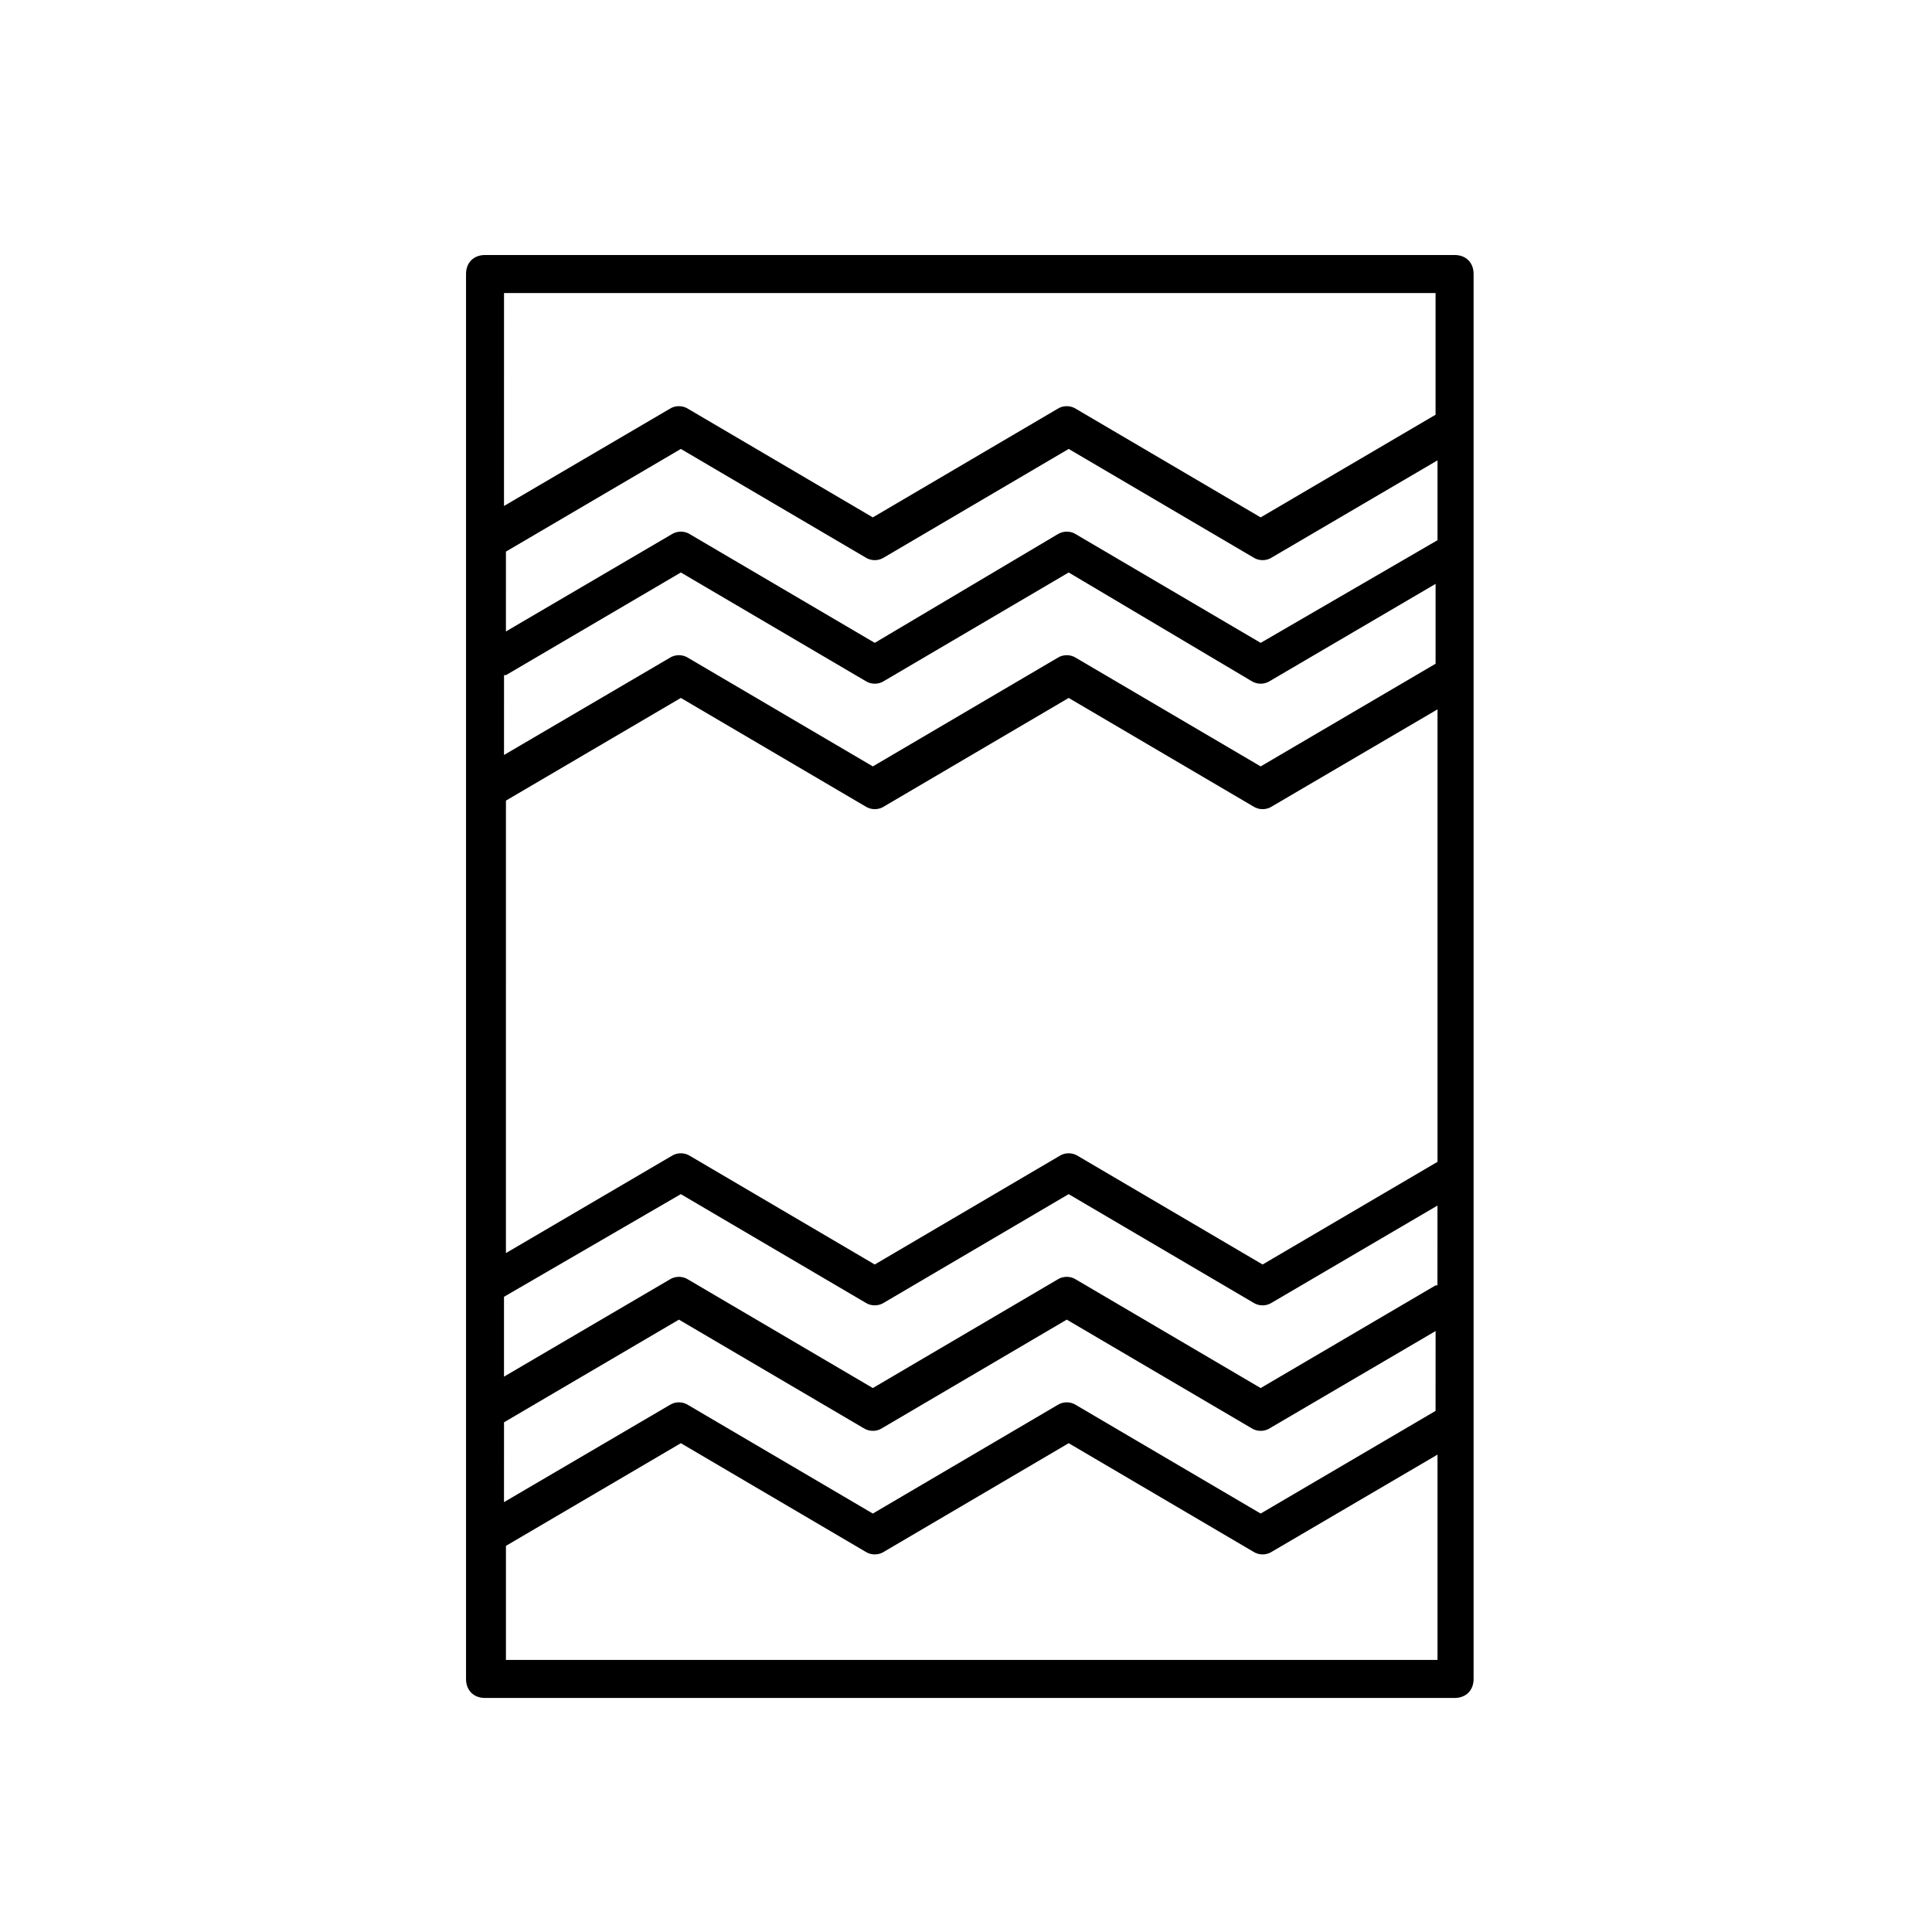 <?xml version="1.0" encoding="UTF-8"?>
<!-- Uploaded to: ICON Repo, www.svgrepo.com, Generator: ICON Repo Mixer Tools -->
<svg fill="#000000" width="800px" height="800px" version="1.1" viewBox="144 144 512 512" xmlns="http://www.w3.org/2000/svg">
 <path d="m534.52 588.93v-372.31c0-3.023-2.016-5.039-5.039-5.039h-256.94c-3.023 0-5.039 2.016-5.039 5.039v372.32c0 3.023 2.016 5.039 5.039 5.039h256.94c3.023-0.004 5.039-2.019 5.039-5.043zm-256.44-232.76 46.352-27.207 48.871 28.719c1.512 1.008 3.527 1.008 5.039 0l48.871-28.719 48.871 28.719c1.512 1.008 3.527 1.008 5.039 0l43.832-25.695v119.91l-46.352 27.207-48.879-28.719c-1.512-1.008-3.527-1.008-5.039 0l-48.871 28.719-48.867-28.719c-1.512-1.008-3.527-1.008-5.039 0l-43.832 25.695zm246.36 128.47-46.352 27.207-48.871-28.719c-1.512-1.008-3.527-1.008-5.039 0l-48.871 28.719-48.871-28.719c-1.512-1.008-3.527-1.008-5.039 0l-43.832 25.695v-21.16l46.859-27.203 48.871 28.719c1.512 1.008 3.527 1.008 5.039 0l48.871-28.719 48.871 28.719c1.512 1.008 3.527 1.008 5.039 0l43.832-25.695-0.008 21.156zm-246.36-161.72 46.352-27.207 48.871 28.719c1.512 1.008 3.527 1.008 5.039 0l48.871-28.719 48.359 28.719c1.512 1.008 3.527 1.008 5.039 0l43.832-25.695v21.16l-46.352 27.207-48.871-28.719c-1.512-1.008-3.527-1.008-5.039 0l-48.871 28.719-48.871-28.719c-1.512-1.008-3.527-1.008-5.039 0l-43.832 25.695 0.008-21.16zm246.36 194.98-46.352 27.207-48.871-28.719c-1.512-1.008-3.527-1.008-5.039 0l-48.871 28.719-48.871-28.719c-1.512-1.008-3.527-1.008-5.039 0l-43.832 25.695 0.008-21.16 46.352-27.207 48.871 28.719c1.512 1.008 3.527 1.008 5.039 0l48.871-28.719 48.871 28.719c1.512 1.008 3.527 1.008 5.039 0l43.832-25.695zm-246.36-227.72 46.352-27.207 48.871 28.719c1.512 1.008 3.527 1.008 5.039 0l48.871-28.719 48.871 28.719c1.512 1.008 3.527 1.008 5.039 0l43.832-25.695v21.16l-46.863 27.207-48.871-28.719c-1.512-1.008-3.527-1.008-5.039 0l-48.363 28.719-48.871-28.719c-1.512-1.008-3.527-1.008-5.039 0l-43.832 25.695zm0 293.72v-30.23l46.352-27.207 48.871 28.719c1.512 1.008 3.527 1.008 5.039 0l48.871-28.719 48.871 28.719c1.512 1.008 3.527 1.008 5.039 0l43.832-25.695v54.41zm246.36-362.24v32.246l-46.352 27.207-48.871-28.719c-1.512-1.008-3.527-1.008-5.039 0l-48.871 28.719-48.871-28.719c-1.512-1.008-3.527-1.008-5.039 0l-43.832 25.695 0.008-56.43z"/>
</svg>